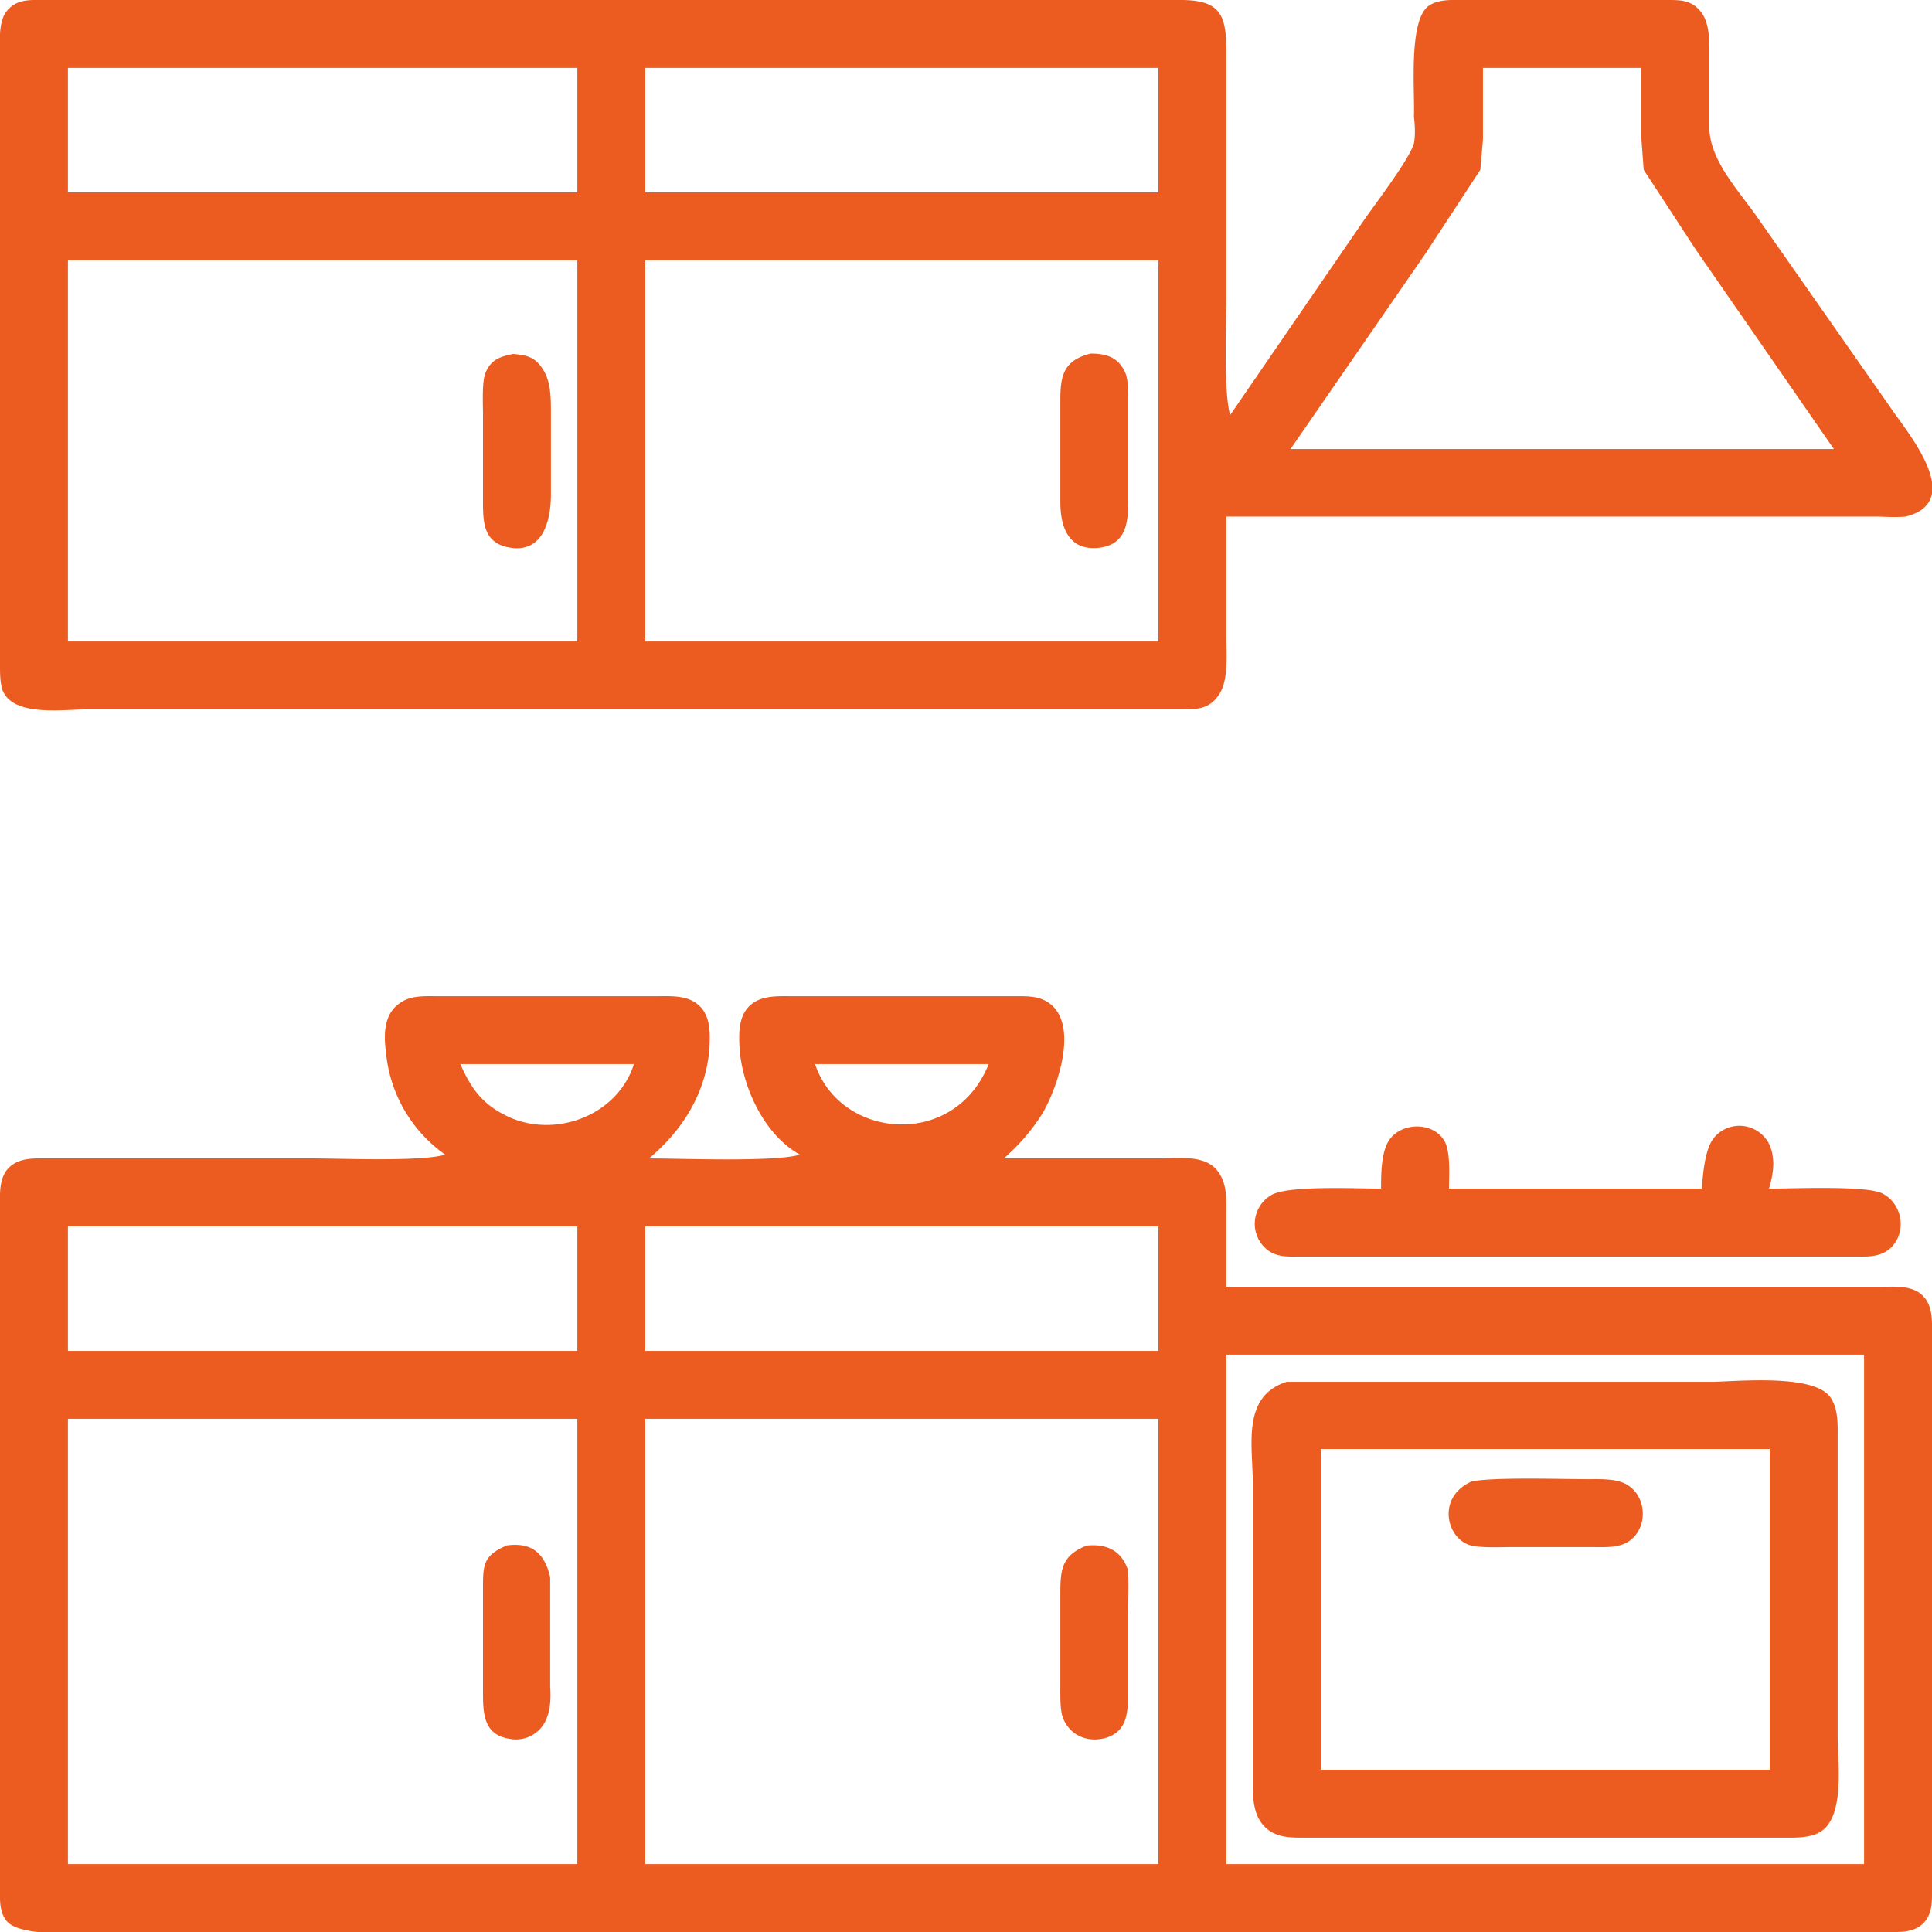 <svg xmlns="http://www.w3.org/2000/svg" fill="#EC5C20" strokeWidth="0" viewBox="0 0 512 512"><path d="M325 136.9V169c0 4.4.6 11.2-1.9 15-2.8 4.3-6.5 4-11.1 4H23c-6.4 0-19.4 2-22.3-5-.8-2.2-.7-5.7-.7-8V15c0-3.5-.5-9 1.6-11.8C4.2-.4 8.1 0 12 0h301c11.4 0 12 4.9 12 15v63c0 7.7-.8 25.6 1 32l35.7-52c3-4.3 11.8-15.8 13-20 .4-2 .3-5 0-7 .3-6.7-1.5-25 3.7-29.3C381-.3 384.9 0 388 0h54c3.1 0 6 0 8.3 2.6 2.9 3 2.7 8.4 2.7 12.4v19c.2 8.8 8.2 17 13 24l35.7 51c4.5 6.5 19 24 3.3 27.9-2 .2-5 .1-7 0H325ZM153 18H18v33h135V18Zm154 0H171v33h136V18Zm128 0h-42v19l-.7 8-14.4 22-35.9 52h144l-36.7-53-13.7-21-.6-8V18ZM153 69H18v101h135V69Zm154 0H171v101h136V69ZM136 93.8c3.7.3 6 .9 8 4.3 2.1 3.3 2 8.1 2 11.9v21c0 6.7-2 15.7-11 14.1-6.8-1.2-7-6.5-7-12.1v-23c0-2.6-.3-8.8.6-11 1.4-3.7 3.9-4.5 7.4-5.2Zm153-.1c4.3 0 7.5 1 9.3 5.3.8 2.2.7 5.6.7 8v25c0 6-.2 12.4-8 13.2-8 .7-10-5.8-10-12.2v-27c0-6.7 1-10.5 8-12.3ZM118 306a37.3 37.3 0 0 1-15.7-27c-.7-5.3-.6-11 4.7-13.8 2.6-1.4 6.1-1.2 9-1.2h58c2.8 0 6.3-.2 9 1 5.3 2.4 5.3 7.9 5 13-1 11.8-7.1 21.5-16 29 8.7 0 33.2 1 40-1-9.3-5.1-15.2-17.6-16-28-.2-3.8-.4-8.5 2.6-11.4 3-2.9 7.5-2.6 11.4-2.6h59c2.6 0 5.6-.1 8 1.2 9.5 5 3.4 22.8-.7 29.8a52.9 52.9 0 0 1-10.3 12h41c5 0 12-1.1 15.5 3.1 2.8 3.4 2.5 7.8 2.5 11.9v19h174c3.2 0 7-.3 9.8 1.7 3.6 2.8 3.2 7.3 3.2 11.3v147c0 3.2.1 6.2-2.3 8.7-2.7 2.6-6.3 2.3-9.7 2.3H28c-6 0-22.8 1.7-26.4-3.1-1.9-2.5-1.6-6-1.6-8.9V320c0-3.2-.3-7 1.7-9.8C4.5 306.6 9 307 13 307h70c8 0 28.4.9 35-1Zm50-24h-46c2.8 6.3 5.6 10.4 12 13.6 12.7 6.4 29.6.2 34-13.6Zm94 0h-46c6.7 20 37 22.6 46 0Zm104 33c0-3.9 0-9.5 2.1-12.8 3.2-4.8 11.5-5 14.6 0 1.8 3 1.3 9.3 1.3 12.8h67c.3-3.9.8-10.8 3.4-13.7a8.8 8.8 0 0 1 14.4 1.8c1.8 3.8 1.2 7.9 0 11.9 6 0 26-.9 30.1 1.3 5.7 3 6.4 11 1.7 14.8-2.7 2.2-6.3 1.9-9.6 1.9H345c-3 0-6.3.3-8.9-1.6a8.8 8.8 0 0 1 1-14.8c4.7-2.5 22.7-1.6 28.9-1.6Zm-213 10H18v33h135v-33Zm154 0H171v33h136v-33Zm187 34H325v135h169V359Zm-153 7.2h113c7.3-.2 26.6-2 31 4 2.2 3.1 2 7.2 2 10.8v79c0 7.1 2.1 22-5 25.7-2.9 1.5-6.9 1.3-10 1.3H345c-3.8 0-7.6-.2-10.3-3.4-2.9-3.3-2.7-8.5-2.7-12.6v-78c0-10-3-23 9-26.8ZM153 376H18v118h135V376Zm154 0H171v118h136V376Zm162 8H350v85h119v-85Zm-79 8.6c6-1.2 23.9-.6 31-.6 3 0 7.1-.2 9.9 1.3 5.5 3 6 11.3 1 15-2.8 2-6.6 1.7-9.9 1.7h-22c-2.8 0-8.5.3-11-.7-5.9-2.4-8-12.7 1-16.7Zm-256 17c6.7-1 10.3 1.8 11.8 8.4v29c.2 2.6.1 5.6-.8 8a8.7 8.7 0 0 1-10 5.8c-7.1-1.1-7-7.2-7-12.8v-27c0-6.1 0-8.7 6-11.3Zm154 0c5-.5 9.1 1.1 10.9 6.4.3 2.2.1 9.3 0 12v22c0 4.7-.7 9.1-6 10.6-4.8 1.3-9.6-.8-11.3-5.6-.7-2.3-.6-5.6-.6-8v-25c0-6.4.6-9.9 7-12.4Z"></path></svg>